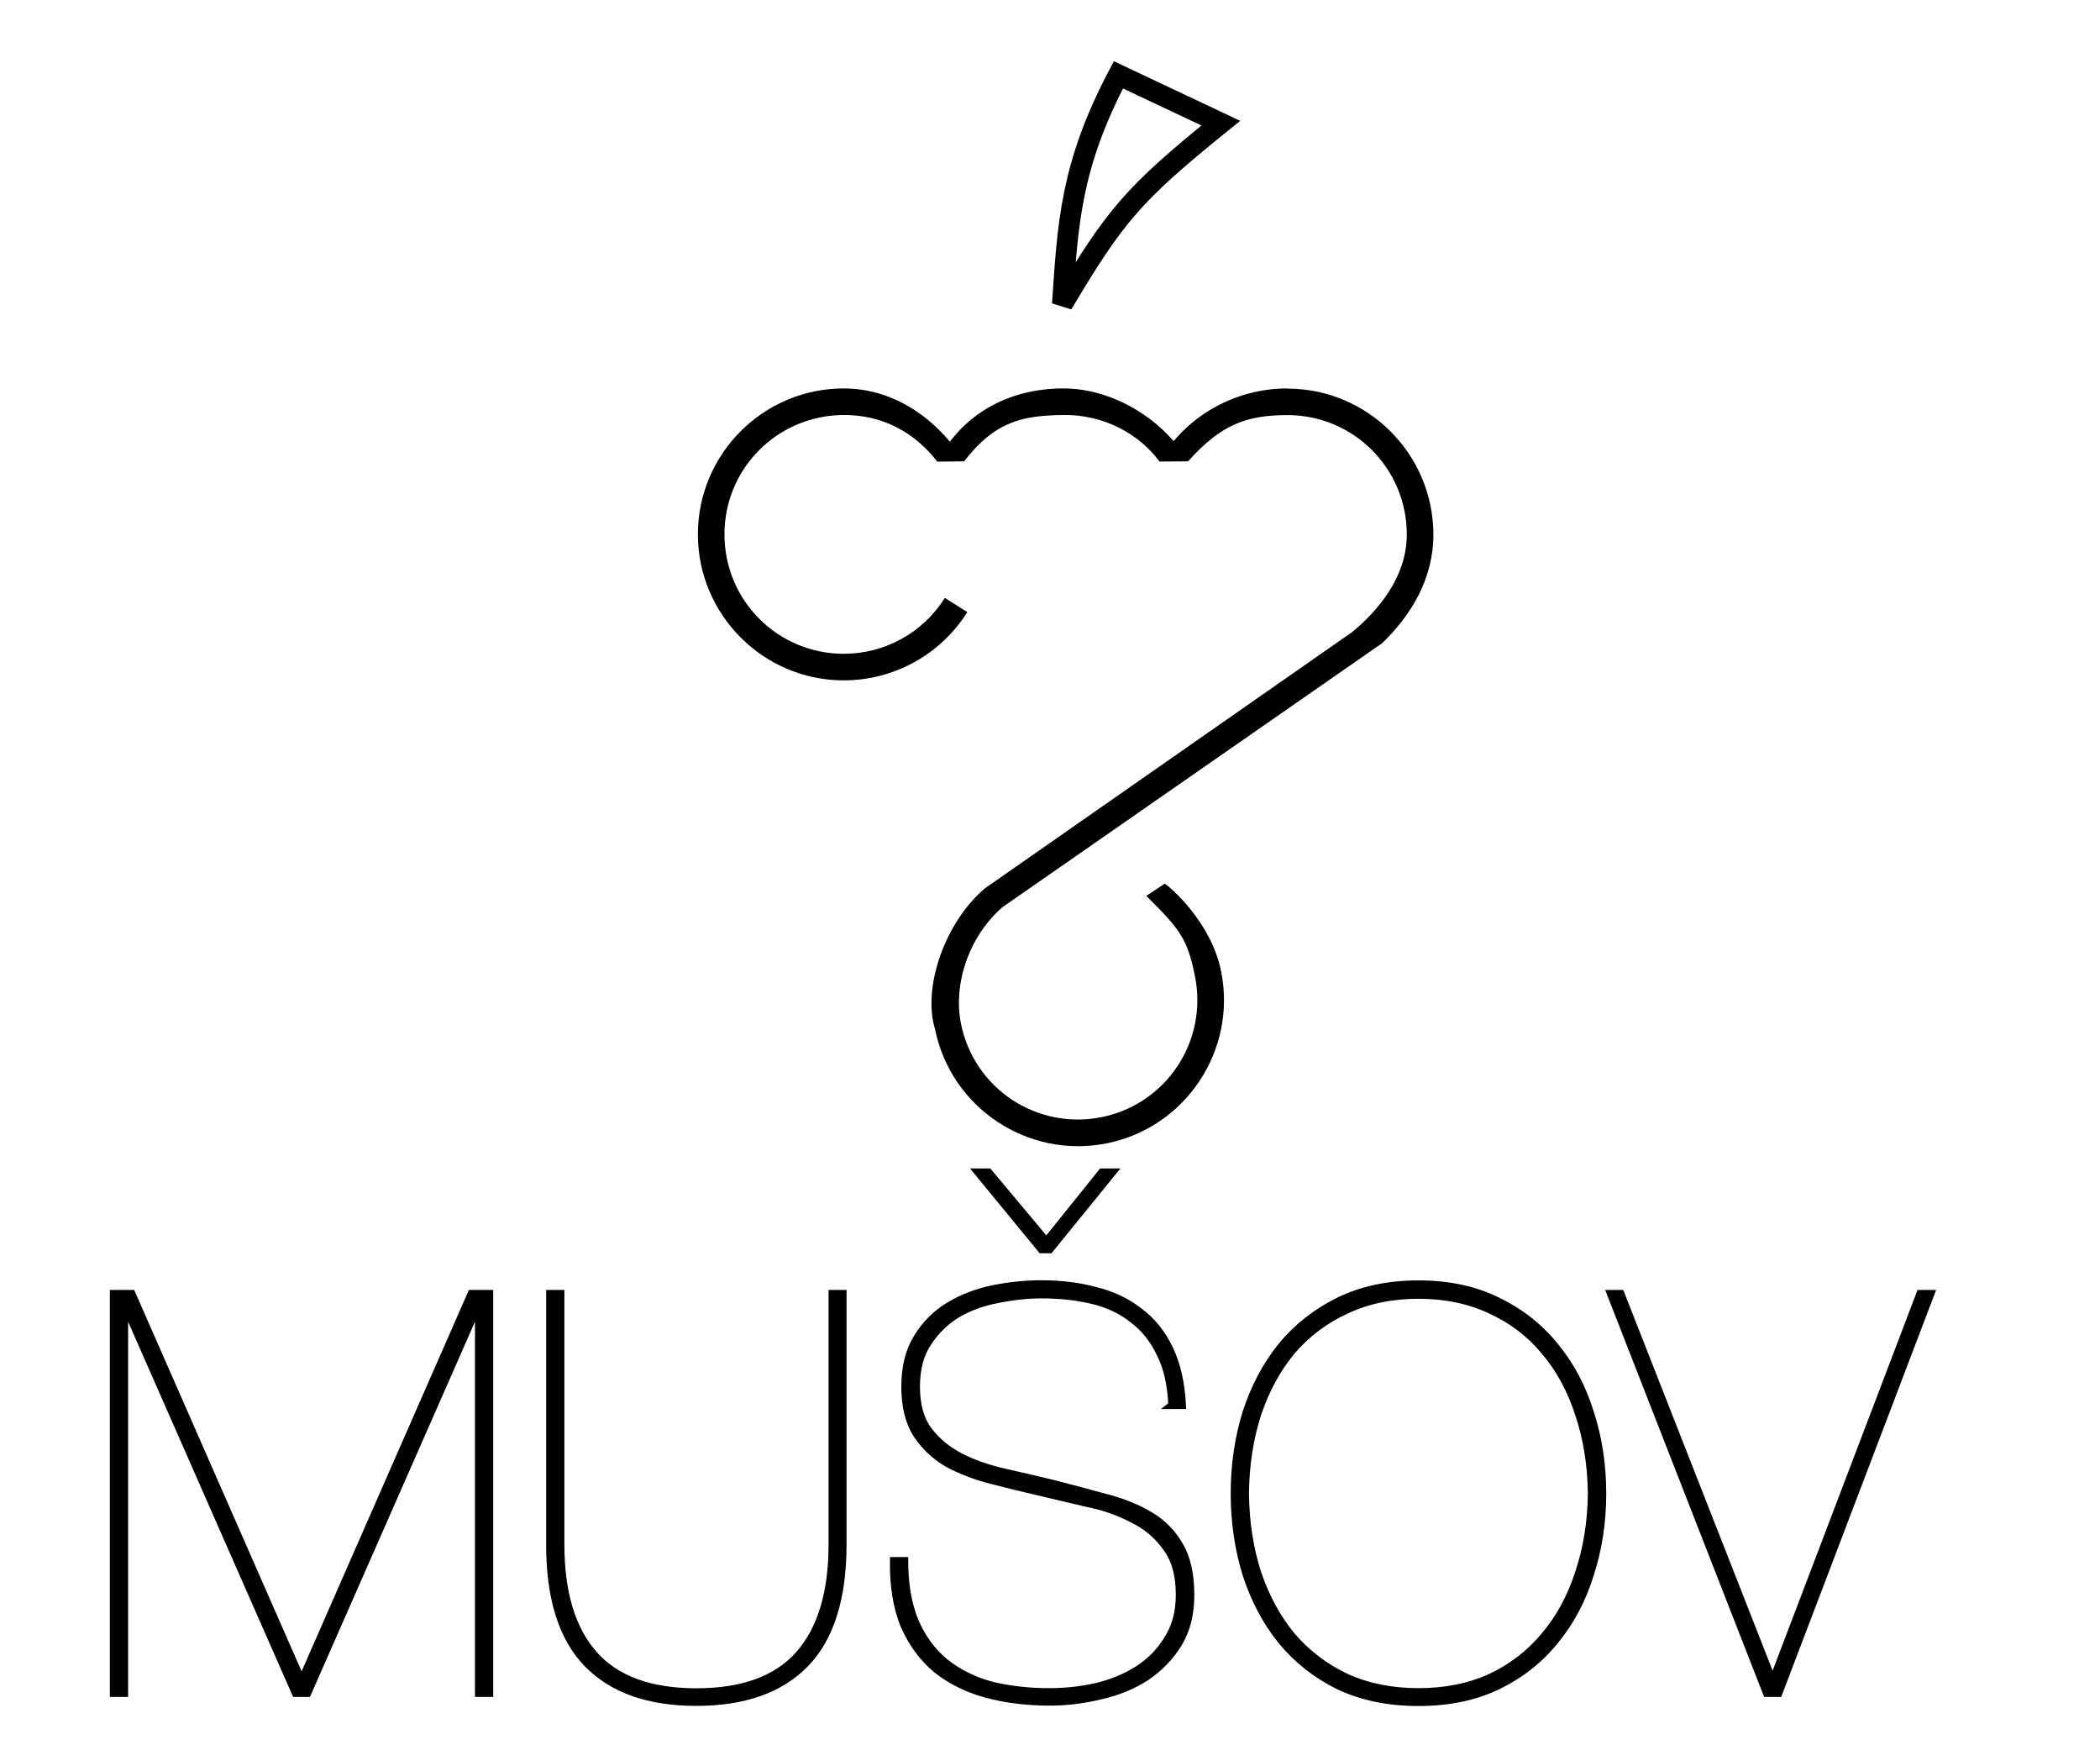 <?xml version="1.0" encoding="UTF-8" standalone="no"?>
<svg
   xmlns:dc="http://purl.org/dc/elements/1.1/"
   xmlns:cc="http://creativecommons.org/ns#"
   xmlns:rdf="http://www.w3.org/1999/02/22-rdf-syntax-ns#"
   xmlns:svg="http://www.w3.org/2000/svg"
   xmlns="http://www.w3.org/2000/svg"
   xmlns:sodipodi="http://sodipodi.sourceforge.net/DTD/sodipodi-0.dtd"
   xmlns:inkscape="http://www.inkscape.org/namespaces/inkscape"
   sodipodi:docname="logoFinal.svg"
   inkscape:version="1.0beta2 (2b71d25, 2019-12-03)"
   id="svg8"
   version="1.1"
   viewBox="0 0 15.875 13.229"
   height="50"
   width="60">
  <defs
     id="defs2" />
  <sodipodi:namedview
     inkscape:document-rotation="0"
     inkscape:window-maximized="1"
     inkscape:window-y="23"
     inkscape:window-x="0"
     inkscape:window-height="708"
     inkscape:window-width="1280"
     units="px"
     showgrid="false"
     inkscape:current-layer="layer1"
     inkscape:document-units="px"
     inkscape:cy="26.037734"
     inkscape:cx="37.722632"
     inkscape:zoom="9.2106511"
     inkscape:pageshadow="2"
     inkscape:pageopacity="0.0"
     borderopacity="1.0"
     bordercolor="#666666"
     pagecolor="#ffffff"
     id="base" />
  <g
     transform="translate(0,-283.771)"
     id="layer1"
     inkscape:groupmode="layer"
     inkscape:label="Vrstva 1">
    <g
       transform="matrix(0.758,0,0,0.758,-3.84,70.034)"
       id="g987">
      <path
         id="path815-9"
         style="color:#000000;font-style:normal;font-variant:normal;font-weight:normal;font-stretch:normal;font-size:medium;line-height:normal;font-family:sans-serif;font-variant-ligatures:normal;font-variant-position:normal;font-variant-caps:normal;font-variant-numeric:normal;font-variant-alternates:normal;font-feature-settings:normal;text-indent:0;text-align:start;text-decoration:none;text-decoration-line:none;text-decoration-style:solid;text-decoration-color:#000000;letter-spacing:normal;word-spacing:normal;text-transform:none;writing-mode:lr-tb;direction:ltr;text-orientation:mixed;dominant-baseline:auto;baseline-shift:baseline;text-anchor:start;white-space:normal;shape-padding:0;clip-rule:nonzero;display:inline;overflow:visible;visibility:visible;opacity:1;isolation:auto;mix-blend-mode:normal;color-interpolation:sRGB;color-interpolation-filters:linearRGB;solid-color:#000000;solid-opacity:1;vector-effect:none;fill:#000000;fill-opacity:1;fill-rule:nonzero;stroke:none;stroke-width:0.265;stroke-linecap:butt;stroke-linejoin:miter;stroke-miterlimit:4;stroke-dasharray:none;stroke-dashoffset:0;stroke-opacity:1;color-rendering:auto;image-rendering:auto;shape-rendering:auto;text-rendering:auto;enable-background:accumulate"
         d="m 17.244,291.66 c 0.159,0.786 -0.352,1.556 -1.138,1.715 -0.786,0.159 -1.556,-0.351 -1.715,-1.138 -0.128,-0.418 0.101,-1.071 0.5,-1.406 l 0.172,0.19 c -0.332,0.289 -0.494,0.762 -0.413,1.163 0.131,0.646 0.757,1.061 1.403,0.93 0.646,-0.131 1.059,-0.756 0.931,-1.402 -0.074,-0.375 -0.151,-0.472 -0.486,-0.804 l 0.184,-0.122 c 0.055,0.034 0.463,0.383 0.562,0.874 z m 1.293,-3.373 -3.646,2.544 0.172,0.19 3.776,-2.625 z m -0.632,-2.439 c -0.522,0 -1.017,0.276 -1.276,0.729 0.102,8.7e-4 0.191,-0.004 0.286,-0.002 0.327,-0.368 0.585,-0.461 0.991,-0.461 0.659,0 1.19,0.532 1.19,1.191 0,0.421 -0.286,0.763 -0.558,0.983 l 0.302,0.11 c 0.298,-0.284 0.521,-0.65 0.521,-1.092 0,-0.802 -0.653,-1.456 -1.455,-1.456 z m -2.234,0 c -0.541,0 -1.007,0.251 -1.258,0.73 l 0.268,-0.003 c 0.315,-0.407 0.592,-0.456 0.99,-0.462 0.41,-0.006 0.763,0.196 0.958,0.464 l 0.286,-0.002 c -0.24,-0.412 -0.743,-0.727 -1.243,-0.727 z m -2.19,0 c -0.802,0 -1.455,0.653 -1.455,1.455 0,0.802 0.653,1.456 1.455,1.456 0.5,0 0.966,-0.257 1.232,-0.681 l -0.224,-0.141 c -0.218,0.347 -0.598,0.557 -1.008,0.557 -0.659,0 -1.19,-0.532 -1.19,-1.191 0,-0.659 0.531,-1.188 1.19,-1.19 0.383,-0.002 0.708,0.172 0.932,0.465 l 0.268,-0.003 c -0.266,-0.424 -0.699,-0.727 -1.2,-0.727 z"
         inkscape:connector-curvature="0"
         sodipodi:nodetypes="ccccccscccccccccccccssccscccccccccccssccssccccc" />
      <path
         style="fill:none;stroke:#000000;stroke-width:0.207px;stroke-linecap:butt;stroke-linejoin:miter;stroke-opacity:1"
         d="m 16.22,282.721 c -0.479,0.908 -0.505,1.489 -0.559,2.286 0.527,-0.884 0.704,-1.096 1.58,-1.804 z"
         id="path981"
         inkscape:connector-curvature="0"
         sodipodi:nodetypes="cccc" />
    </g>
    <g
       style="font-style:normal;font-weight:normal;font-size:10.583px;line-height:1.25;font-family:sans-serif;letter-spacing:0px;word-spacing:0px;fill:#000000;fill-opacity:1;stroke:#000000;stroke-width:0.053;stroke-miterlimit:4;stroke-dasharray:none;stroke-opacity:1"
       id="text991"
       aria-label="MUŠOV">
      <path
         id="path22"
         style="font-style:normal;font-variant:normal;font-weight:100;font-stretch:normal;font-size:4.233px;font-family:'Helvetica Neue';-inkscape-font-specification:'Helvetica Neue Thin';stroke:#000000;stroke-width:0.053;stroke-miterlimit:4;stroke-dasharray:none;stroke-opacity:1"
         d="m 3.562,293.547 -1.278,2.913 h -0.008 L 0.997,293.547 H 0.857 v 3.023 h 0.085 v -2.917 h 0.008 l 1.283,2.917 h 0.093 l 1.283,-2.917 h 0.008 v 2.917 h 0.085 v -3.023 z" />
      <path
         id="path24"
         style="font-style:normal;font-variant:normal;font-weight:100;font-stretch:normal;font-size:4.233px;font-family:'Helvetica Neue';-inkscape-font-specification:'Helvetica Neue Thin';stroke:#000000;stroke-width:0.053;stroke-miterlimit:4;stroke-dasharray:none;stroke-opacity:1"
         d="m 6.29,293.547 v 1.897 q 0,0.546 -0.25,0.83 -0.25,0.284 -0.775,0.284 -0.525,0 -0.775,-0.284 -0.25,-0.284 -0.25,-0.83 v -1.897 h -0.085 v 1.897 q 0,0.61 0.284,0.902 0.284,0.292 0.825,0.292 0.542,0 0.825,-0.292 0.284,-0.292 0.284,-0.902 v -1.897 z" />
      <path
         id="path26"
         style="font-style:normal;font-variant:normal;font-weight:100;font-stretch:normal;font-size:4.233px;font-family:'Helvetica Neue';-inkscape-font-specification:'Helvetica Neue Thin';stroke:#000000;stroke-width:0.053;stroke-miterlimit:4;stroke-dasharray:none;stroke-opacity:1"
         d="m 7.474,292.629 h -0.085 l 0.483,0.588 h 0.064 l 0.478,-0.588 h -0.085 l -0.419,0.521 z m 1.38,1.765 h 0.085 q -0.013,-0.254 -0.097,-0.428 -0.085,-0.178 -0.229,-0.284 -0.14,-0.11 -0.33,-0.157 -0.186,-0.051 -0.411,-0.051 -0.182,0 -0.368,0.038 -0.182,0.038 -0.33,0.127 -0.148,0.089 -0.241,0.241 -0.093,0.148 -0.093,0.373 0,0.22 0.089,0.36 0.089,0.135 0.233,0.22 0.148,0.08 0.33,0.127 0.182,0.047 0.364,0.089 0.174,0.042 0.36,0.085 0.19,0.038 0.343,0.119 0.157,0.076 0.254,0.212 0.102,0.131 0.102,0.36 0,0.195 -0.089,0.334 -0.085,0.14 -0.224,0.229 -0.14,0.089 -0.317,0.131 -0.174,0.038 -0.351,0.038 -0.241,0 -0.444,-0.051 -0.199,-0.055 -0.347,-0.174 -0.144,-0.119 -0.224,-0.305 -0.08,-0.191 -0.08,-0.461 h -0.085 q -0.004,0.288 0.08,0.491 0.089,0.203 0.246,0.334 0.161,0.127 0.377,0.186 0.22,0.059 0.478,0.059 0.195,0 0.385,-0.047 0.19,-0.042 0.343,-0.14 0.152,-0.102 0.246,-0.254 0.093,-0.152 0.093,-0.368 0,-0.237 -0.085,-0.377 -0.08,-0.14 -0.22,-0.224 -0.14,-0.085 -0.33,-0.135 -0.186,-0.051 -0.398,-0.106 -0.195,-0.047 -0.381,-0.089 -0.186,-0.042 -0.334,-0.119 -0.144,-0.076 -0.237,-0.199 -0.089,-0.123 -0.089,-0.326 0,-0.203 0.089,-0.334 0.089,-0.135 0.224,-0.216 0.14,-0.08 0.309,-0.11 0.169,-0.034 0.326,-0.034 0.203,0 0.381,0.042 0.178,0.042 0.305,0.144 0.131,0.097 0.207,0.258 0.08,0.157 0.089,0.389 z" />
      <path
         id="path28"
         style="font-style:normal;font-variant:normal;font-weight:100;font-stretch:normal;font-size:4.233px;font-family:'Helvetica Neue';-inkscape-font-specification:'Helvetica Neue Thin';stroke:#000000;stroke-width:0.053;stroke-miterlimit:4;stroke-dasharray:none;stroke-opacity:1"
         d="m 9.33,295.059 q 0,-0.322 0.089,-0.61 0.093,-0.288 0.267,-0.504 0.178,-0.216 0.436,-0.343 0.262,-0.127 0.601,-0.127 0.339,0 0.597,0.127 0.262,0.127 0.436,0.343 0.178,0.216 0.267,0.504 0.093,0.288 0.093,0.61 0,0.322 -0.093,0.61 -0.089,0.288 -0.267,0.504 -0.174,0.216 -0.436,0.343 -0.258,0.123 -0.597,0.123 -0.339,0 -0.601,-0.123 -0.258,-0.127 -0.436,-0.343 -0.174,-0.216 -0.267,-0.504 -0.089,-0.288 -0.089,-0.61 z m 0.085,0 q 0.004,0.326 0.093,0.601 0.093,0.275 0.258,0.474 0.169,0.199 0.411,0.313 0.241,0.11 0.546,0.11 0.305,0 0.546,-0.11 0.241,-0.114 0.406,-0.313 0.169,-0.199 0.258,-0.474 0.093,-0.275 0.097,-0.601 -0.004,-0.326 -0.097,-0.601 -0.089,-0.275 -0.258,-0.474 -0.165,-0.199 -0.406,-0.309 -0.241,-0.114 -0.546,-0.114 -0.305,0 -0.546,0.114 -0.241,0.11 -0.411,0.309 -0.165,0.199 -0.258,0.474 -0.089,0.275 -0.093,0.601 z" />
      <path
         id="path30"
         style="font-style:normal;font-variant:normal;font-weight:100;font-stretch:normal;font-size:4.233px;font-family:'Helvetica Neue';-inkscape-font-specification:'Helvetica Neue Thin';stroke:#000000;stroke-width:0.053;stroke-miterlimit:4;stroke-dasharray:none;stroke-opacity:1"
         d="m 14.514,293.547 -1.109,2.913 h -0.009 l -1.143,-2.913 h -0.08 l 1.181,3.023 h 0.093 l 1.151,-3.023 z" />
    </g>
  </g>
</svg>
